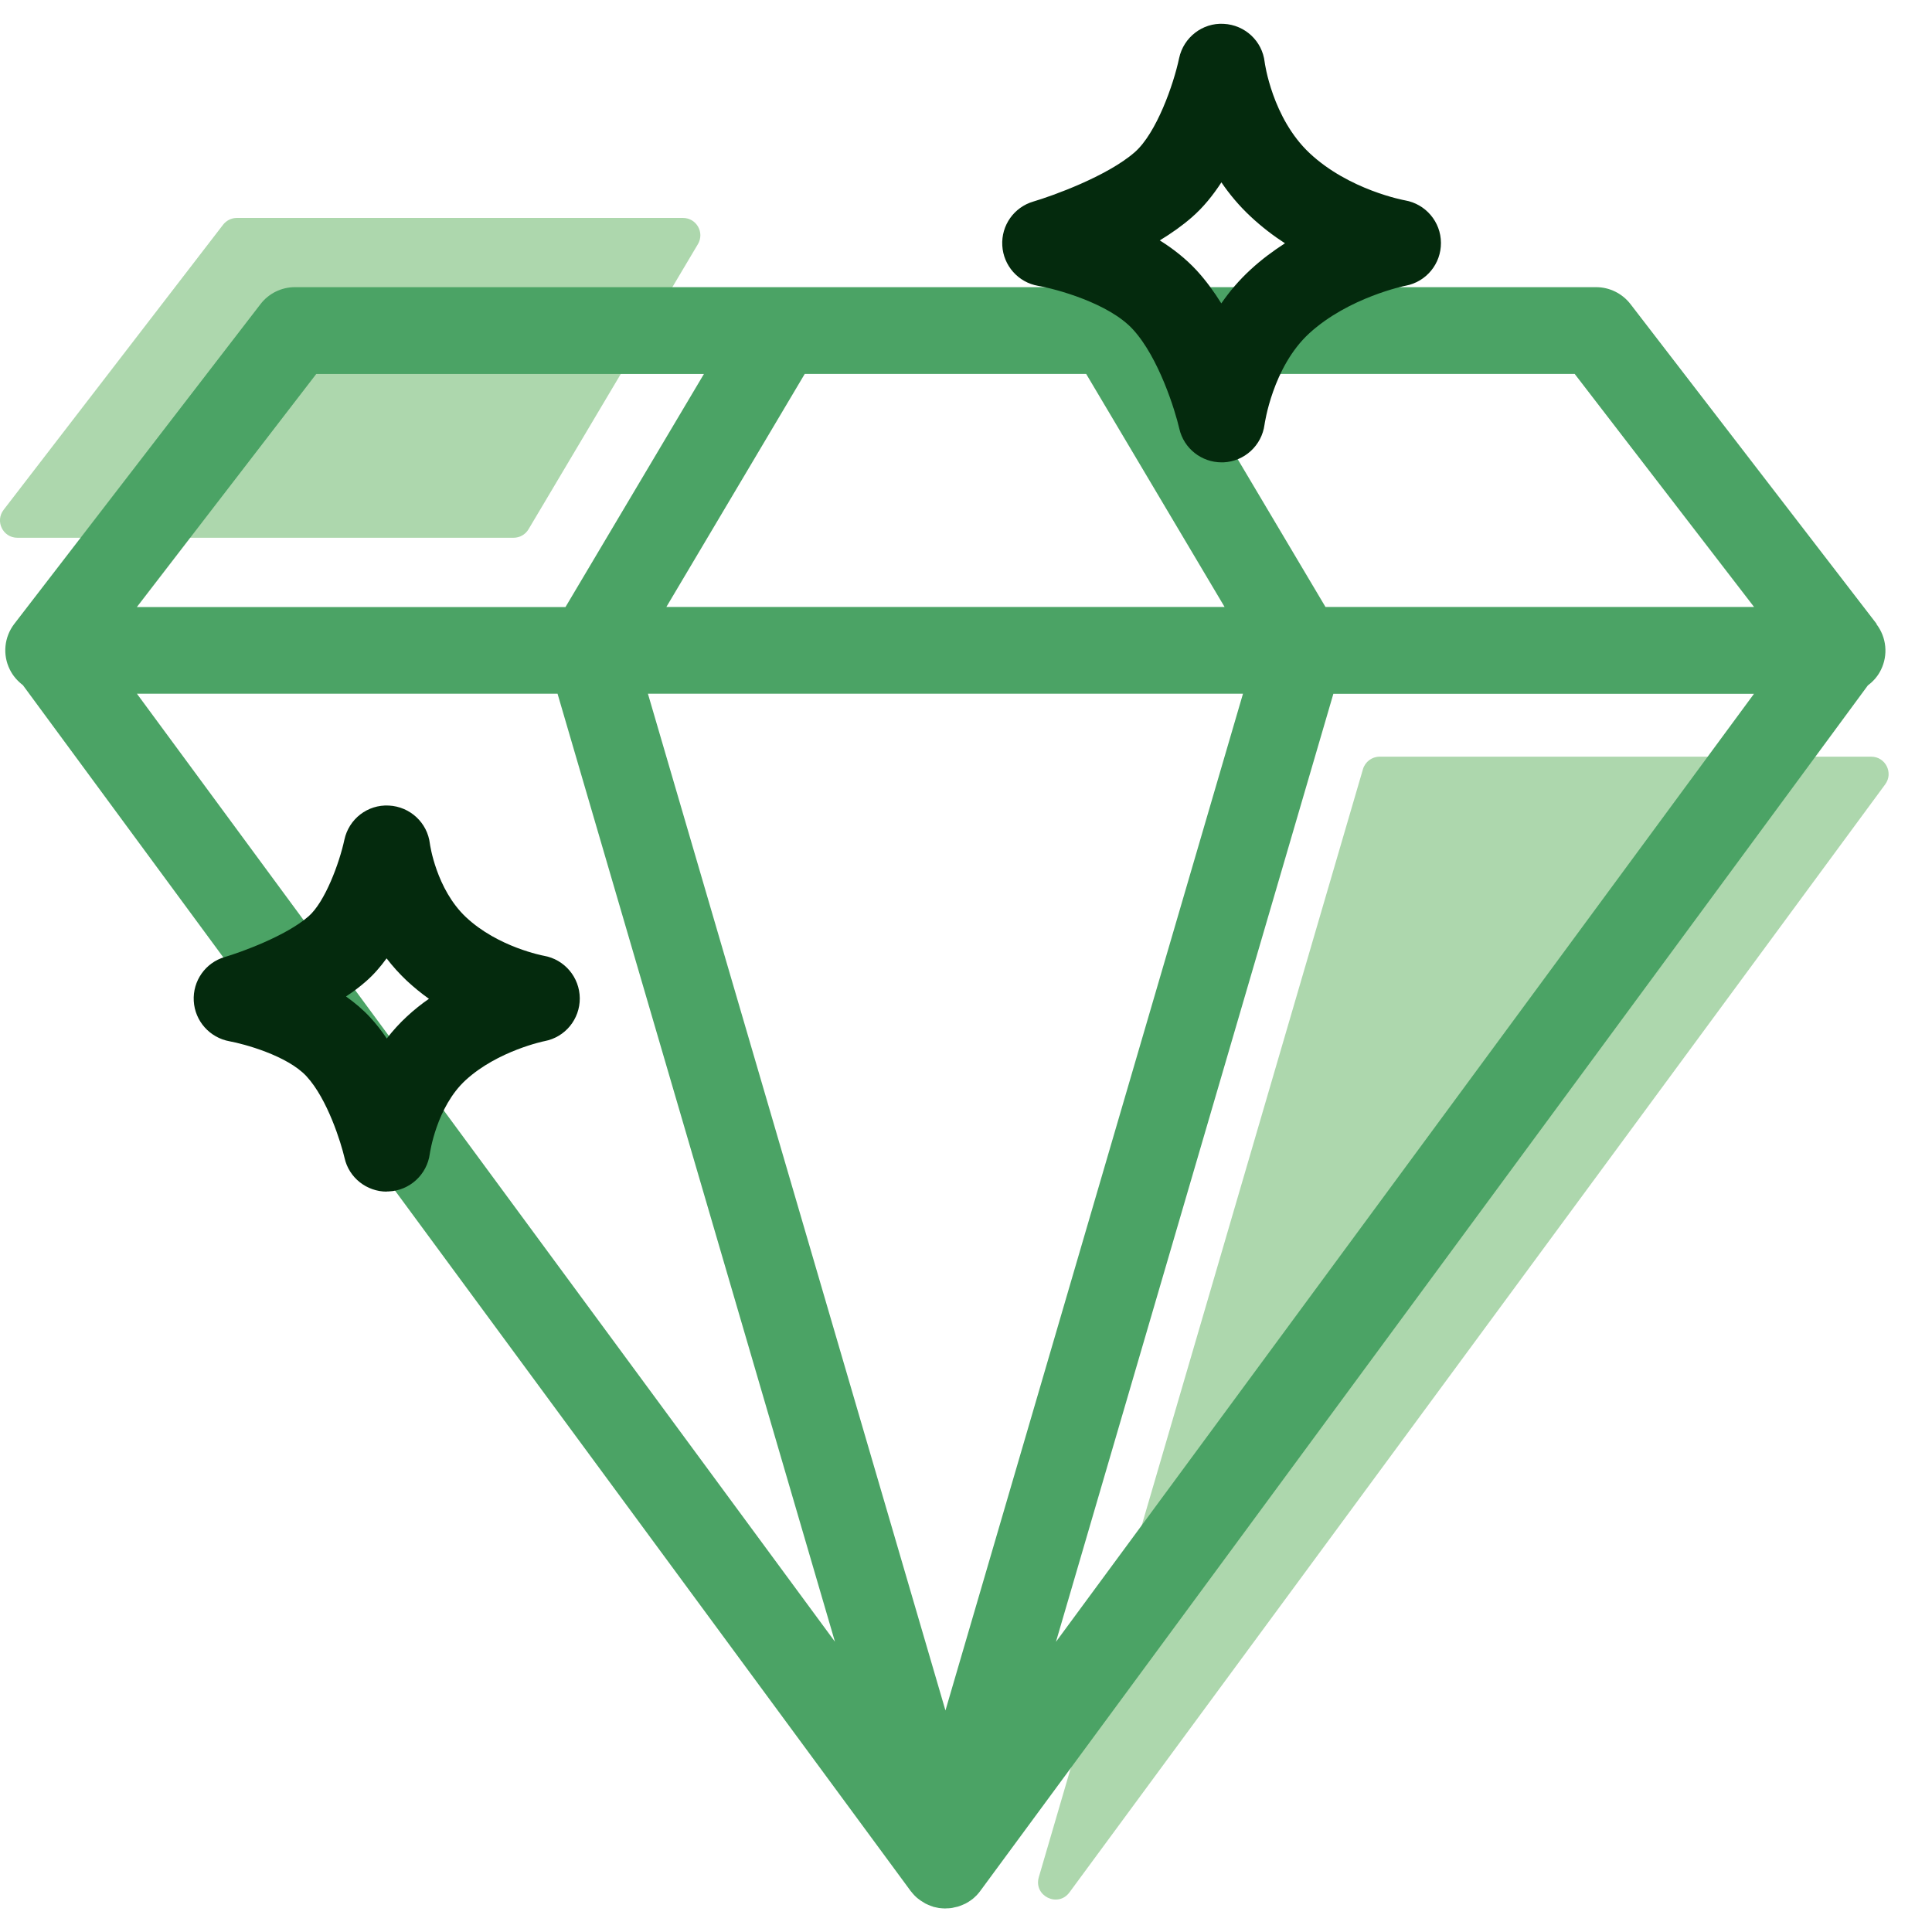 <svg width="41" height="41" viewBox="0 0 41 41" fill="none" xmlns="http://www.w3.org/2000/svg">
<g id="refined_bra" clip-path="url(#clip0_2058_3908)">
<path id="Vector" d="M14.811 5.181L11.216 11.232C11.149 11.344 11.03 11.412 10.899 11.412H0.368C0.063 11.412 -0.11 11.062 0.077 10.819L4.734 4.769C4.804 4.679 4.911 4.625 5.025 4.625H14.494C14.78 4.625 14.956 4.936 14.811 5.181Z" fill="#ADD7AD"/>
<path id="Vector_2" d="M40.007 16.645L22.695 40.16C22.45 40.491 21.929 40.233 22.045 39.837L28.924 16.323C28.97 16.167 29.114 16.058 29.277 16.058H39.711C40.013 16.058 40.186 16.402 40.007 16.645Z" fill="#ADD7AD"/>
<path id="Vector_3" d="M39.825 13.24L34.601 6.453C34.426 6.227 34.157 6.094 33.872 6.094H6.258C5.973 6.094 5.702 6.227 5.529 6.453L0.303 13.24C0.09 13.518 0.051 13.893 0.208 14.208C0.274 14.343 0.372 14.453 0.486 14.54L19.311 40.11C19.311 40.11 19.311 40.112 19.313 40.113L19.322 40.126C19.33 40.136 19.337 40.145 19.346 40.154C19.354 40.163 19.361 40.172 19.368 40.181C19.379 40.194 19.389 40.206 19.4 40.217C19.409 40.226 19.418 40.235 19.427 40.244C19.444 40.259 19.459 40.275 19.477 40.288C19.483 40.294 19.49 40.297 19.497 40.303C19.497 40.303 19.497 40.303 19.499 40.305C19.51 40.314 19.521 40.323 19.534 40.331C19.562 40.349 19.589 40.367 19.619 40.384C19.626 40.388 19.632 40.391 19.637 40.395C19.639 40.395 19.643 40.399 19.645 40.399C19.681 40.417 19.722 40.434 19.762 40.449C19.773 40.452 19.784 40.456 19.794 40.459C19.797 40.459 19.801 40.463 19.805 40.465C19.81 40.465 19.817 40.467 19.823 40.469C19.845 40.474 19.867 40.48 19.887 40.483C19.9 40.485 19.913 40.489 19.926 40.491C19.932 40.491 19.937 40.491 19.945 40.493C19.978 40.496 20.013 40.5 20.046 40.5C20.051 40.5 20.057 40.5 20.062 40.5C20.072 40.5 20.081 40.5 20.092 40.498C20.121 40.498 20.151 40.496 20.18 40.493C20.188 40.493 20.195 40.491 20.202 40.489C20.213 40.489 20.224 40.485 20.235 40.482C20.258 40.478 20.279 40.472 20.302 40.467C20.309 40.465 20.314 40.465 20.322 40.463C20.327 40.463 20.331 40.459 20.337 40.458C20.346 40.454 20.355 40.452 20.364 40.449C20.405 40.434 20.445 40.417 20.484 40.399C20.484 40.399 20.488 40.399 20.489 40.397C20.497 40.393 20.504 40.388 20.512 40.384C20.541 40.367 20.569 40.351 20.594 40.333C20.605 40.325 20.616 40.318 20.626 40.309C20.626 40.309 20.626 40.309 20.628 40.309C20.635 40.303 20.642 40.297 20.649 40.292C20.668 40.277 20.683 40.261 20.699 40.246C20.708 40.239 20.716 40.231 20.725 40.222C20.736 40.211 20.745 40.198 20.756 40.187C20.764 40.178 20.773 40.169 20.78 40.158C20.788 40.148 20.795 40.139 20.802 40.13L20.813 40.115L39.639 14.545C39.755 14.459 39.852 14.348 39.917 14.214C40.072 13.899 40.035 13.524 39.821 13.245L39.825 13.24ZM37.224 12.881H28.129L25.191 7.935H33.417L37.224 12.881ZM14.141 12.881L17.078 7.935H23.05L25.988 12.881H14.141ZM26.378 14.722L20.064 36.299L13.75 14.722H26.376H26.378ZM6.711 7.937H14.938L12 12.883H2.904L6.711 7.937ZM11.832 14.722L17.719 34.84L2.906 14.722H11.832ZM22.409 34.842L28.296 14.724H37.222L22.409 34.842Z" fill="#4BA365"/>
<path id="Vector_4" d="M25.925 9.812C25.498 9.812 25.123 9.518 25.027 9.098C24.939 8.714 24.591 7.587 24.041 6.989C23.529 6.433 22.415 6.133 22.03 6.066C21.609 5.993 21.294 5.638 21.27 5.211C21.246 4.783 21.519 4.397 21.929 4.277C22.329 4.159 23.494 3.742 24.081 3.23C24.543 2.825 24.906 1.79 25.023 1.233C25.117 0.793 25.519 0.48 25.968 0.506C26.419 0.528 26.787 0.87 26.838 1.317C26.838 1.325 26.997 2.505 27.792 3.25C28.63 4.036 29.804 4.25 29.817 4.252C30.255 4.329 30.577 4.708 30.579 5.152C30.583 5.595 30.27 5.98 29.832 6.063C29.822 6.063 28.619 6.309 27.783 7.075C27.006 7.789 26.837 9.001 26.835 9.012C26.776 9.454 26.41 9.792 25.962 9.812C25.948 9.812 25.935 9.812 25.92 9.812H25.925ZM24.613 5.102C24.896 5.279 25.165 5.49 25.397 5.741C25.592 5.954 25.765 6.192 25.918 6.438C26.091 6.188 26.299 5.941 26.542 5.719C26.774 5.505 27.021 5.323 27.269 5.163C27.019 5.001 26.77 4.811 26.535 4.59C26.295 4.366 26.091 4.121 25.92 3.87C25.741 4.145 25.535 4.401 25.294 4.61C25.09 4.789 24.856 4.953 24.615 5.1L24.613 5.102Z" fill="#042A0D"/>
<path id="Vector_5" d="M8.208 25.288C7.781 25.288 7.405 24.993 7.312 24.574C7.238 24.257 6.953 23.327 6.505 22.841C6.098 22.4 5.167 22.151 4.873 22.098C4.451 22.022 4.136 21.669 4.112 21.242C4.088 20.815 4.361 20.428 4.771 20.309C5.103 20.211 6.069 19.865 6.549 19.445C6.897 19.142 7.203 18.313 7.308 17.822C7.402 17.382 7.798 17.071 8.252 17.095C8.701 17.117 9.071 17.459 9.123 17.906C9.123 17.91 9.254 18.867 9.89 19.465C10.572 20.104 11.533 20.281 11.542 20.283C11.98 20.36 12.3 20.739 12.304 21.185C12.306 21.628 11.995 22.011 11.558 22.094C11.553 22.094 10.564 22.297 9.883 22.921C9.261 23.491 9.123 24.474 9.121 24.485C9.062 24.927 8.694 25.266 8.249 25.284C8.234 25.284 8.221 25.284 8.208 25.284V25.288ZM7.345 21.148C7.529 21.279 7.705 21.426 7.86 21.595C7.987 21.733 8.103 21.882 8.208 22.039C8.335 21.875 8.477 21.717 8.639 21.568C8.788 21.43 8.944 21.306 9.103 21.196C8.942 21.082 8.784 20.953 8.631 20.811C8.471 20.66 8.33 20.502 8.204 20.338C8.074 20.518 7.926 20.688 7.761 20.831C7.632 20.944 7.492 21.049 7.343 21.146L7.345 21.148Z" fill="#042A0D"/>
</g>
<defs>
<clipPath id="clip0_2058_3908">
<rect width="40.079" height="40" fill="white" transform="translate(0 0.5)"/>
</clipPath>
</defs>
</svg>
